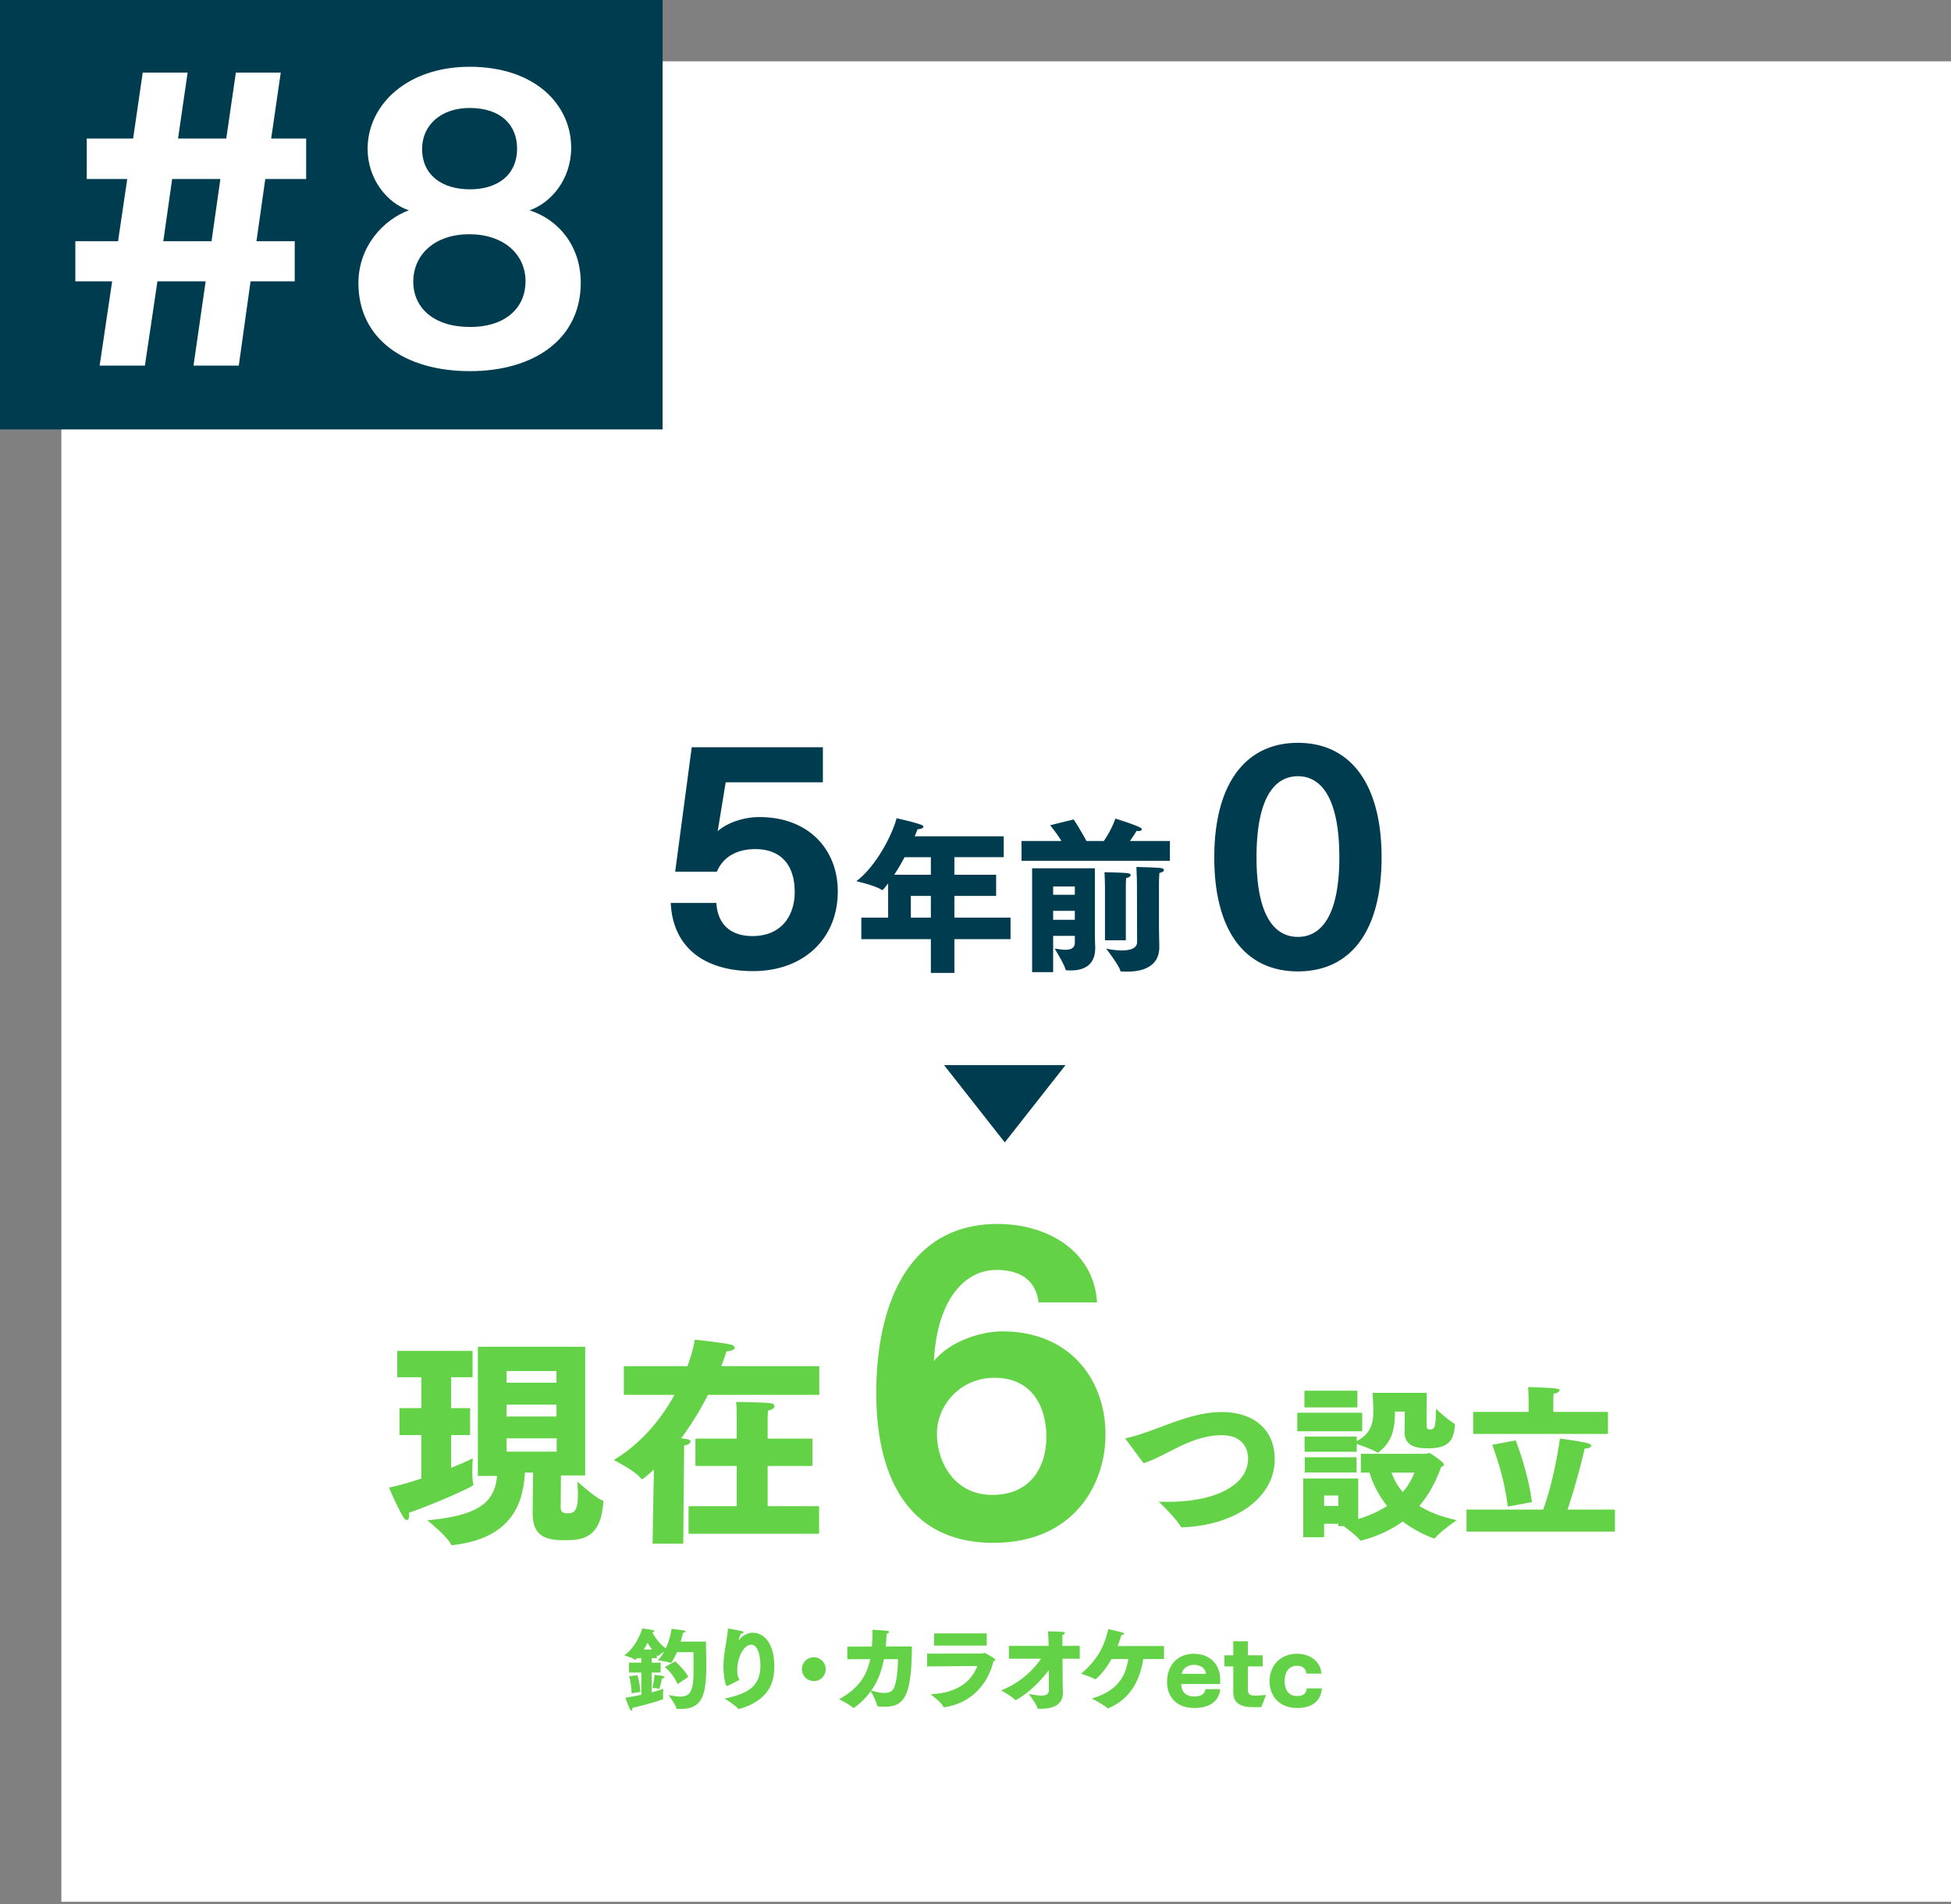 <svg id="_レイヤー_2" xmlns="http://www.w3.org/2000/svg" width="318" height="310.431" viewBox="0 0 318 310.431"><rect x="0" y="0" width="318" height="310.431" fill="#808080" stroke="none"/><defs><clipPath id="clippath"><path fill="none" stroke-width="0" d="M9.772 80.431h308v230h-308z"/></clipPath><style>.cls-2,.cls-4{stroke-width:0}.cls-2{fill:#003c50}.cls-4{fill:#fff}</style></defs><g id="design"><path class="cls-4" d="M10 10h308v300H10z"/><path class="cls-2" d="M0 0h108v70H0z"/><path class="cls-4" d="M18.28 45.861h-6v-6.54h6.96l1.5-10.14h-6.6v-6.6h7.56l1.56-10.74h7.32l-1.56 10.74h7.86l1.56-10.74h7.32l-1.56 10.74h5.7v6.6h-6.66l-1.44 10.14h6.24v6.54h-7.2l-1.92 13.738h-7.38l1.98-13.738h-7.86l-2.04 13.738h-7.38l2.04-13.738zm16.199-6.54l1.44-10.14h-7.86l-1.44 10.14h7.86zm25.44-15.059c0-7.26 6.54-13.379 16.619-13.379 10.68 0 16.56 6.18 16.56 13.199 0 5.159-3.3 8.999-6.78 10.199 4.68 1.5 8.34 5.76 8.34 11.819 0 9.18-7.62 14.399-18.06 14.399-10.68 0-18.179-5.279-18.179-14.34 0-6.059 4.14-10.379 8.22-11.879-3.48-1.141-6.72-5.04-6.72-10.02zm16.68 29.039c5.94 0 9.06-3.24 9.06-7.439 0-4.44-3.6-7.68-9.18-7.68s-9.119 3.299-9.119 7.739c0 4.26 3.359 7.38 9.239 7.38zm0-22.44c4.44 0 7.68-2.279 7.68-6.66 0-3.719-2.52-6.6-7.74-6.6-4.68 0-7.74 2.82-7.74 6.66 0 4.38 3.36 6.6 7.8 6.6z"/><g clip-path="url(#clippath)"><path class="cls-2" d="M153.872 173.619l9.9 12.6 9.9-12.6h-19.8zm-37.119-26.433c.27 4.005 2.88 5.4 5.895 5.4 4.77 0 6.885-3.375 6.885-7.2 0-4.185-2.07-6.975-6.435-6.975-2.34 0-5.04.81-6.254 3.689h-6.795l2.7-20.294h21.375v5.715h-15.84l-1.305 7.965c2.025-1.755 4.995-2.295 6.615-2.295h.18c8.1 0 12.779 5.354 12.779 12.104 0 7.784-5.625 13.005-13.814 13.005-7.515 0-13.049-3.511-13.41-11.115h7.425zm23.635 2.395h4.373v-5.587c-.675.891-.837 1.079-.972 1.079-.054 0-.108-.026-.189-.081-.972-.647-4.022-1.35-4.022-1.35 2.861-2.132 5.615-6.856 6.56-10.257 0 0 3.131.675 4.103 1.106.189.081.27.189.27.27 0 .189-.324.378-.945.405-.162.378-.297.756-.486 1.161h14.522v3.4h-8.043v2.861h6.802v3.455h-6.802v3.536h9.15v3.509h-9.15v5.507h-3.833v-5.507h-11.337v-3.509zm11.337-6.991v-2.861h-4.292c-.513.999-1.107 1.971-1.673 2.861h5.965zm0 6.991v-3.536h-3.266v3.536h3.266zm14.775-12.497h6.505c-.675-1.107-1.431-2.052-1.835-2.564l3.833-.945s1.053 1.593 2.079 3.51h2.834a16.022 16.022 0 001.889-3.645s2.646.81 3.887 1.377c.297.135.405.27.405.378 0 .162-.216.27-.513.27-.108 0-.216 0-.324-.027-.162.271-.567.918-1.08 1.647h6.505v3.238h-24.186v-3.238zm1.727 4.453h10.23v10.258c0 1.322.027 1.97.054 2.483v.242c0 2.727-1.728 3.671-3.995 3.671-.189 0-.377-.026-.566-.026h-.135q-.108 0-.162-.189c-.162-.756-1.754-3.347-1.754-3.347.513.054 1.161.188 1.754.188.837 0 1.539-.242 1.539-1.16v-1.106h-3.536v5.911h-3.428v-16.925zm6.964 4.319v-1.35h-3.536v1.35h3.536zm0 4.076v-1.457h-3.536v1.457h3.536zm4.913-5.344s-.027-1.593-.081-2.402c0 0 2.834.026 3.833.161.27.027.432.162.432.297 0 .189-.216.378-.729.486-.054.459-.054 1.215-.054 1.565v8.584h-3.401v-8.691zm5.209-.702c0-.621-.054-1.593-.081-2.564 0 0 3.482.081 4.049.189.27.054.432.161.432.323s-.216.352-.729.459c-.054.459-.081 1.377-.081 1.755v6.559c0 1.27.054 3.213.054 3.698v.081c0 3.023-2.457 3.995-5.209 3.995-.27 0-.567 0-.864-.027h-.135c-.081 0-.108 0-.162-.188-.297-.945-2.294-3.536-2.294-3.536.864.188 1.781.297 2.564.297 1.404 0 2.483-.351 2.483-1.377l-.027-9.663zm12.606-4.125c0-11.924 5.04-18.674 13.635-18.674s13.634 6.75 13.634 18.674c0 12.015-5.04 18.585-13.634 18.585s-13.635-6.57-13.635-18.585zm20.384 0c0-9.539-2.88-13.229-6.75-13.229-3.915 0-6.75 3.69-6.75 13.229 0 9.36 2.835 12.96 6.75 12.96 3.87 0 6.75-3.6 6.75-12.96z"/><path d="M68.673 233.927H65.11v-4.392h3.563v-5.039H64.75v-4.284h12.274v4.284h-3.492v5.039h3.096v4.392h-3.096v5.327c1.692-.647 2.988-1.26 3.527-1.548 0 0-.072 1.08-.072 2.195 0 .757.036 1.548.144 1.98.036.071.036.107.036.18 0 .252-6.263 3.06-10.51 4.535 0 .145.036.252.036.396 0 .54-.18.792-.396.792-.144 0-.396-.181-.576-.504-1.08-1.836-2.304-4.788-2.304-4.788a50.616 50.616 0 005.255-1.476v-7.091zm9.215-14.399h17.494v20.985h-3.959c0 2.195-.036 5.004-.036 5.184 0 .684.36.972.9.972 1.08.036 1.908 0 1.908-3.023 0-.828-.072-1.584-.072-2.016v-.108s3.023 2.7 3.996 3.023c.18.036.216.108.216.252v.181c-.468 6.083-3.779 6.119-6.767 6.083-3.6-.036-4.751-1.512-4.751-4.464v-.144l.072-6.407h-1.332c-.288 5.255-2.304 10.69-11.663 11.807-.072 0-.108.036-.144.036a.27.27 0 01-.252-.181c-.684-1.331-3.852-3.887-3.852-3.887 8.819-.792 10.979-3.204 11.375-7.235H77.89v-21.058zm12.815 5.868v-1.907h-8.135v1.907h8.135zm0 5.507v-1.944h-8.135v1.944h8.135zm.035 5.723v-2.159h-8.171v2.159h8.171zm15.843 2.916c-.036.036-1.692 1.584-1.944 1.584-.072 0-.108-.072-.216-.181-1.008-1.26-4.392-2.951-4.392-2.951 4.679-2.808 7.847-6.875 9.899-10.619h-8.243v-4.679h10.367c.756-2.052 1.116-3.672 1.188-4.319 0 0 4.571.468 5.975.827.324.072.54.288.54.504s-.36.504-1.332.576a56.834 56.834 0 01-.864 2.412h15.982v4.679h-18.142c-1.152 2.232-2.592 4.716-4.392 7.092 1.332.107 1.548.288 1.548.504 0 .252-.324.54-1.044.647l-.144 16.019h-5.003l.216-12.095zm5.651 5.976h7.847v-6.552h-6.731v-4.463h6.731v-3.888c0-.433 0-1.26-.108-2.088 0 0 4.392.036 5.651.216.396.036.612.252.612.504s-.288.54-1.044.684c-.072.576-.072 1.62-.072 1.62v2.952h7.307v4.463h-7.307v6.552h8.387v4.499h-21.273v-4.499zm57.055-33.213c-.504-3.78-3.15-5.292-6.868-5.292-4.977 0-9.639 4.473-10.207 14.868 2.521-3.149 7.498-4.851 11.152-4.851 11.215 0 16.822 8.064 16.822 16.759v.126c0 7.875-5.04 17.578-18.271 17.578-13.608 0-19.09-10.333-19.09-24.445 0-13.042 4.41-27.47 19.72-27.533 8.505 0 15.813 4.662 16.255 12.79h-9.514zm1.26 21.862c0-4.662-2.206-9.576-8.443-9.576-5.733 0-9.387 4.662-9.387 9.009v.126c0 4.6 2.835 9.955 9.009 9.955 6.111 0 8.821-4.348 8.821-9.514zm12.958.464a.205.205 0 01-.054-.108c0-.054.027-.081.135-.108 2.483-.513 5.776-1.916 8.125-2.726 2.267-.783 4.805-1.512 7.396-1.512 5.372 0 8.665 2.969 8.665 7.692 0 6.155-6.235 10.771-15.062 11.095-.135 0-.243-.055-.297-.162-.756-1.35-3.536-4.022-3.536-4.022.486.027.999.027 1.458.027 8.233 0 13.092-2.969 13.092-7.018 0-1.809-1.026-3.833-4.265-3.833-2.079 0-3.995.539-6.073 1.457-2.294 1.026-4.643 2.456-6.694 3.104l-2.888-3.887zm27.945-4.347h10.581v3.023H211.45v-3.023zm.971 10.717h8.961v6.613c1.809-.54 3.375-1.269 4.697-2.133a16.583 16.583 0 01-2.861-5.426h-1.404v-3.077h10.635c.189 0 .324-.135.486-.135.243 0 2.429 1.565 2.429 1.862 0 .189-.216.324-.486.459-.891 2.511-2.079 4.616-3.536 6.316 1.512.945 3.482 1.755 6.101 2.321 0 0-2.672 1.836-3.482 2.861-.054.081-.108.108-.162.108-.324 0-3.077-1.134-5.156-2.754-3.185 2.321-6.775 3.104-6.829 3.104-.081 0-.135-.027-.216-.135-.432-.567-1.755-1.593-2.591-2.214h-.864v-.378h-2.321v2.187h-3.401v-9.582zm.189-14.307h8.638v2.727h-8.638v-2.727zm.027 7.478h8.503v.729c2.402-1.215 2.699-3.104 2.699-4.858v-.648c-.027-.782-.108-1.89-.108-2.348h8.827c0 .081-.027 4.427-.027 5.479 0 .378.27.485.54.485.756 0 .972-.297.972-3.374 0 0 2.025 1.89 2.969 2.402.135.081.135.162.135.324-.243 2.726-1.269 3.725-4.481 3.725-1.97 0-3.698-.432-3.725-2.591 0-1.107.027-2.592.027-3.401h-1.593c-.054 1.862 0 4.589-2.646 6.613-.081.054-.135.107-.189.107-.027 0-.081-.026-.135-.08-.459-.352-2.321-1.026-3.266-1.377v1.296h-8.503v-2.483zm.028 3.374h8.449v2.483h-8.449v-2.483zm5.479 7.935v-1.7h-2.321v1.7h2.321zm8.665-5.425c.351.945.864 2.052 1.835 3.158.837-.972 1.485-2.051 1.89-3.158h-3.725zm12.224 6.019h12.498c1.862-5.183 2.646-11.04 2.726-11.58.243.027 3.077.405 4.508.756.432.108.594.271.594.433 0 .216-.405.432-1.08.458-.108.595-1.242 5.372-2.78 9.934h7.72v3.59h-24.186v-3.59zm1.08-15.926h9.042v-1.943s-.027-1.35-.081-2.105c4.886.162 5.129.243 5.129.54 0 .216-.459.486-.972.54-.054.459-.054 1.403-.054 1.403v1.565h8.908v3.59h-21.972v-3.59zm5.641 15.441c-.567-4.994-2.349-9.556-2.538-10.068l3.833-.729c.162.433 2.024 5.21 2.646 10.068l-3.941.729zm-141.22 27.047h-2.017v-1.613h2.017v-.735h-.677s-.216.274-.303.274c-.028 0-.043-.015-.072-.029-.389-.303-1.729-.691-1.729-.691 2.132-1.541 2.938-4.408 2.938-4.408s1.311.188 1.714.289c.158.043.245.101.245.172 0 .072-.115.145-.346.188.332.605 1.095 1.83 2.218 2.607.605-1.282.85-2.55.937-3.184 0 0 1.656.202 2.074.288.086.015.216.072.216.159 0 .057-.101.129-.403.187-.101.36-.23.864-.403 1.455h4.134v.346c0 .894.043 2.146.043 3.429 0 4.825-.562 7.201-4.163 7.201-.677 0-.691 0-.735-.172-.202-.691-1.253-2.089-1.253-2.089.62.101 1.311.245 1.931.245 1.872 0 2.146-1.397 2.146-4.523 0-.721-.014-1.469-.014-2.189v-.519h-2.708c-.433 1.022-.879 1.757-.994 1.757-.015 0-.043-.014-.086-.028-.519-.216-2.017-.403-2.017-.403a7.123 7.123 0 001.008-1.397c-.317.202-.663.446-.85.62-.058.057-.087.071-.101.071-.029 0-.058-.015-.086-.043-.043-.043-.086-.072-.13-.115v.504h-.85v.735h1.469v1.613h-1.469v3.227c.893-.23 1.57-.447 1.901-.576 0 0-.043.518-.043.965 0 .23.014.446.043.576 0 .028.015.058.015.072 0 .187-3.083 1.037-5.056 1.512v.043c0 .26-.072.404-.159.404-.072 0-.144-.059-.216-.202-.23-.446-.778-1.916-.778-1.916.878-.13 1.772-.302 2.607-.489v-3.615zm-1.584 3.384c-.043-1.57-.403-2.78-.403-2.78l1.354-.173s.461 1.656.461 2.736l-1.411.217zm3.327-7.13a14.137 14.137 0 01-.734-1.094c-.173.346-.389.72-.62 1.094h1.354zm.404 4.134s1.022.086 1.44.201c.101.029.188.087.188.158 0 .087-.115.188-.418.23-.043.289-.36 1.672-.461 1.672-.015 0-.043-.015-.072-.015-.346-.101-1.037-.115-1.037-.115.245-.663.36-2.132.36-2.132zm3.384-2.218c.648.663 1.47 1.354 2.118 2.535l-1.729 1.182c-.735-1.57-1.455-2.219-2.103-2.78l1.714-.937zm8.57 3.975c-.072.029-.115.058-.158.058-.202 0-.562-1.541-.562-3.125 0-2.074.533-3.962.706-5.979v-.201c0-.043.014-.058.072-.058.375 0 2.219.417 2.291.432.144.029.202.101.202.159 0 .115-.158.216-.432.216-.029.115-.302.792-.346.965-.014.043-.014.072-.014.087 0 .014 0 .028.014.028s.043-.028.115-.115c.029-.043.072-.072.101-.115.59-.663 1.339-.979 2.088-.979 1.945 0 3.5 1.916 3.5 5.502 0 1.081-.173 2.146-.548 3.011-1.368 3.141-5.243 3.903-5.257 3.903-.043 0-.058-.014-.129-.086-.562-.605-2.161-1.599-2.161-1.599 4.178-.879 5.819-2.262 5.819-5.373 0-.764-.129-3.414-1.512-3.414-1.095 0-2.261 1.888-2.261 4.206 0 .721.129 1.009.374 1.527-.072.028-1.426.749-1.901.95zm14.012-4.637c1.066 0 1.945.879 1.945 1.944s-.879 1.944-1.945 1.944-1.945-.879-1.945-1.944.879-1.944 1.945-1.944zm5.457-1.729l4.004-.015a32.09 32.09 0 00.101-2.737s1.83.102 2.376.174c.23.028.332.115.332.201 0 .101-.144.216-.417.288a23.108 23.108 0 01-.13 2.074l4.264-.015c-.058 7.778-1.08 9.824-4.379 9.824-1.239 0-1.296-.102-1.311-.245-.145-.706-.792-1.901-1.009-2.29-1.224 1.699-2.736 2.736-2.823 2.736-.043 0-.072-.014-.115-.058-.662-.604-2.189-1.339-2.232-1.368 3.126-1.729 4.494-3.745 5.07-6.539-1.181.014-2.405.014-3.73.028v-2.06zm5.977 2.031c-.418 2.16-1.124 3.803-2.089 5.142.591.145 1.412.375 2.132.375s1.369-.216 1.643-.951c.446-1.167.576-3.197.604-4.565h-2.29zm7.031-.893l9.017-.015c.115 0 .173-.115.303-.115.115 0 1.814.937 1.814 1.109 0 .086-.115.173-.316.273-.951 3.774-3.616 6.828-8.009 7.49h-.029a.157.157 0 01-.144-.086c-.303-.721-2.074-2.031-2.074-2.031 4.796-.23 6.799-2.435 7.62-4.609l-8.182.072v-2.089zm1.138-3.299h8.585v1.988h-8.585v-1.988zm12.202 2.031h6.468l-.015-.604c-.015-.418-.015-.793-.101-1.758 2.376.029 2.78.101 2.78.273 0 .115-.159.26-.417.303 0 .303-.015.821-.015.821l.015.965h2.823v2.103h-2.809l.029 3.803c0 .735.043 1.354.043 1.484v.216c0 2.146-1.771 2.65-3.702 2.65h-.317c-.086 0-.115-.028-.144-.101-.245-.836-1.412-2.305-1.412-2.305.476.043 1.34.259 2.06.259.677 0 1.225-.187 1.225-.893v-.015l-.015-3.241c-2.636 3.544-5.387 4.897-5.416 4.897-.028 0-.072-.028-.115-.072-.533-.604-2.247-1.526-2.247-1.526 3.054-1.195 5.143-3.198 6.511-5.157h-5.229v-2.103zm16.718 2.147c-1.253 2.261-2.578 3.312-2.622 3.312-.014 0-.043-.015-.072-.028-.721-.403-2.276-.894-2.276-.894 2.751-2.261 3.875-4.695 4.437-7.274 0 0 1.714.39 2.291.562.216.072.302.129.302.201 0 .115-.288.202-.461.217a17.476 17.476 0 01-.604 1.785h7.562v2.118h-3.385c-.547 3.572-2.204 6.597-5.689 8.022-.043.015-.072.015-.086.015-.029 0-.058-.015-.101-.058-.677-.604-2.521-1.541-2.521-1.541 4.134-1.21 5.502-3.486 5.963-6.438h-2.737zm17.713 4.911c-.216 2.074-1.829 3.068-4.22 3.068-2.665 0-4.437-1.57-4.437-4.264 0-2.549 1.57-4.566 4.379-4.566 2.593 0 4.278 1.715 4.278 4.235v.691h-6.338c0 1.44.951 2.031 2.074 2.031 1.095 0 1.7-.317 1.873-1.196h2.391zm-2.333-2.491c-.029-.907-.879-1.47-1.959-1.47-.965 0-1.815.576-1.974 1.47h3.933zm4.466-1.21h-1.44v-1.815h1.44v-2.29h2.377v2.29h2.42v1.815h-2.42v3.645c0 .863.245 1.094 1.152 1.108.519 0 1.296-.058 1.815-.101l-.778 1.974c-.331.015-.778.015-1.109.015-1.786 0-3.457-.317-3.457-2.449v-4.191zm14.442 3.572c-.202 2.232-1.743 3.197-4.019 3.197-3.025 0-4.509-2.031-4.509-4.407 0-2.074 1.383-4.423 4.509-4.423 2.333 0 3.918 1.542 3.918 3.227h-2.435c-.029-.792-.663-1.281-1.498-1.281-1.311 0-2.031 1.008-2.031 2.492 0 1.368.591 2.448 2.017 2.448.807 0 1.484-.273 1.585-1.253h2.463z" stroke-width="0" fill="#64d246"/></g></g></svg>